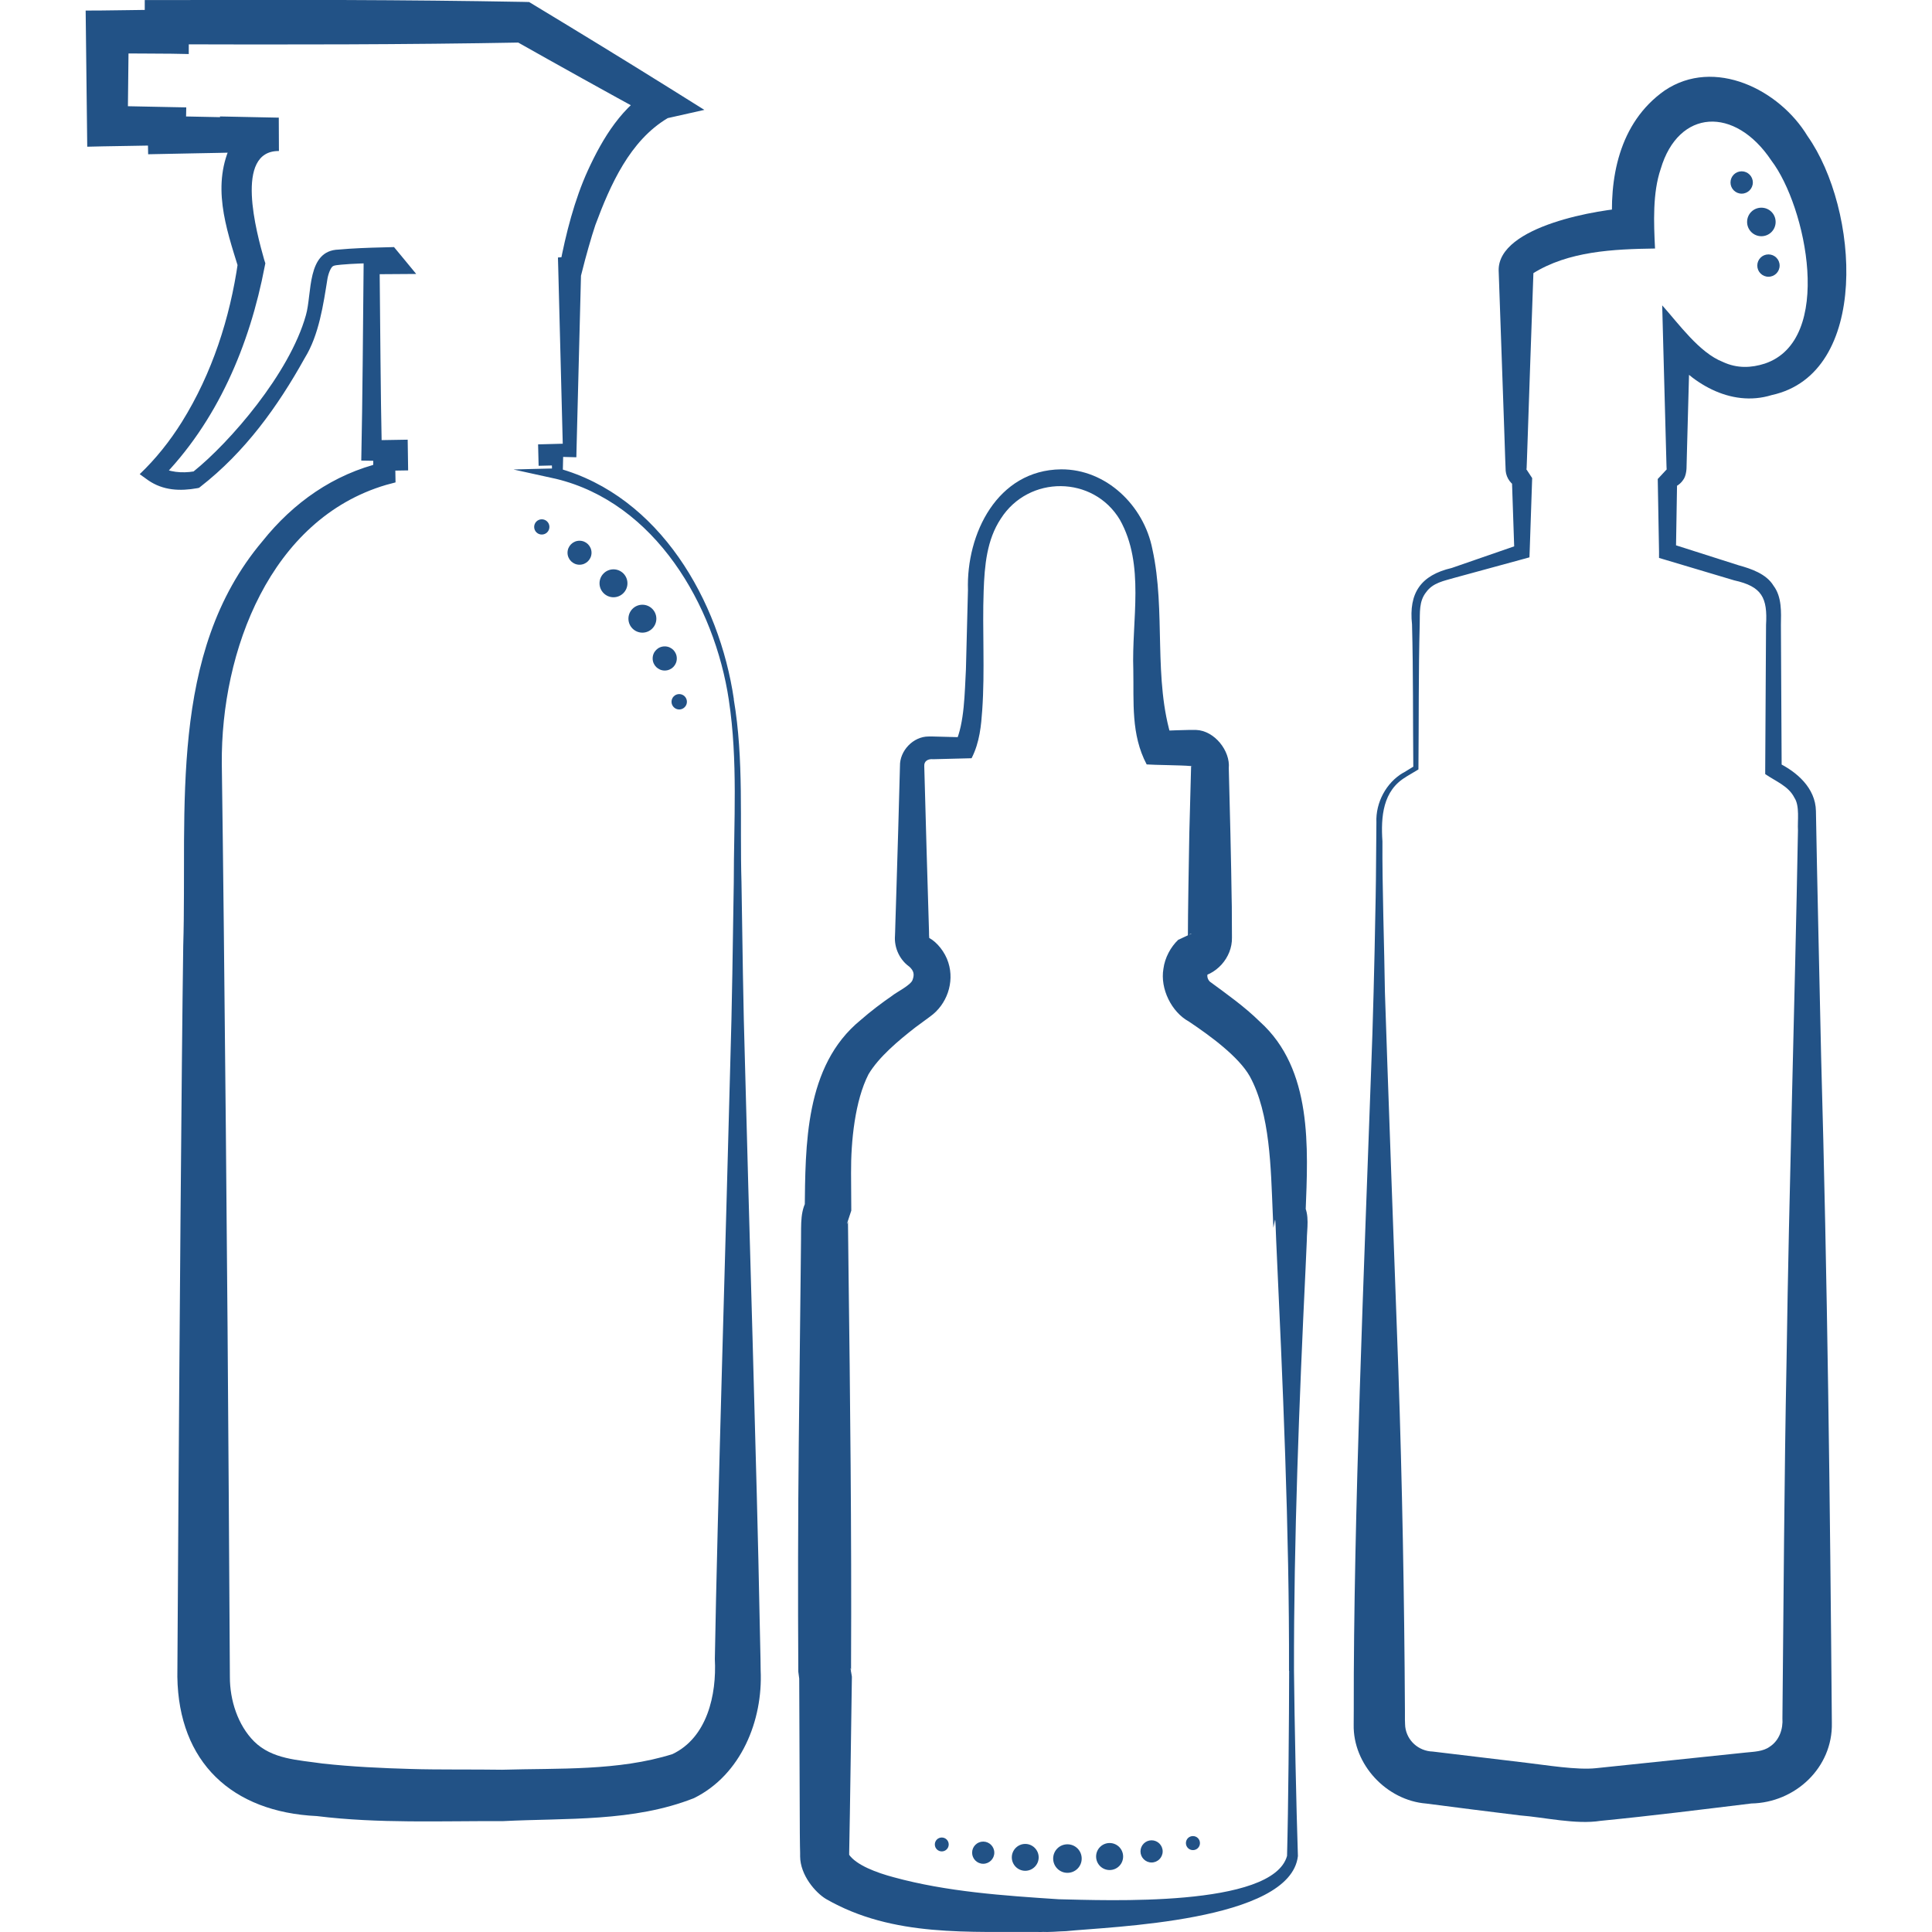 <svg viewBox="0 0 256 256" xmlns="http://www.w3.org/2000/svg" data-name="Camada 1" id="Camada_1">
  <defs>
    <style>
      .cls-1 {
        fill: #225286;
      }
    </style>
  </defs>
  <g>
    <path d="M170.8,221.39c.06-18.58-.84-38.44-1.7-57.04-.06-1.11-.08-3.1-.17-2.65l-.2.99-.09-2.07c-.25-5.74-.32-13.05-3.04-18.01-1.47-2.59-5.18-5.32-8.08-7.26-2.27-1.24-3.82-4.32-3.36-6.99.19-1.45.95-2.87,1.96-3.83l1.79-.83c-.28.02-.49.25-.51.52,0-3.07.13-10.45.19-13.76l.23-8.65c0-.53.02-.27.04-.31.01.02.03.03.05.02.02,0,.05,0,.06-.02,0,0,0,0,0,0h-.27c-1.09-.11-4.76-.13-5.76-.21-2.1-3.97-1.69-8.26-1.77-12.5-.24-6.67,1.58-13.92-1.78-19.92-3.52-5.88-12.07-5.95-15.78-.14-1.86,2.81-2.15,6.21-2.27,9.56-.19,5.22.18,10.54-.19,15.82-.14,1.95-.32,4.23-1.41,6.36-.66,0-4.36.13-5.09.13-.64-.07-1.23.22-1.18.92.17,6.51.43,15.48.63,21.96,0,.22,0,.61.03.81,1.01.53,2.1,1.86,2.53,3.26.84,2.63-.2,5.57-2.42,7.15l-1.97,1.45c-2.23,1.74-4.83,3.91-6.19,6.2-1.79,3.49-2.34,8.88-2.31,13.1l.03,4.96-.59,1.79c.09-.11.15-.27.15-.41.01,1.5.06,4.71.07,6.24.22,16.86.42,35.37.34,52.19v.97c0,.05-.02.23,0,.18.01-.04.01-.08.01-.12-.23-.79.12.93.1.92-.09,5.76-.24,17.62-.36,23.34v.37c0-.05,0-.11-.04-.16.97,1.42,3.69,2.43,5.96,3.03,7.02,1.92,14.54,2.43,21.83,2.91,6.16.13,28.36,1.13,30.27-5.74.17-6.19.27-18.19.28-24.53h0ZM171.46,221.39c.06,6.29.31,18.33.52,24.55-1,8.71-24.98,9.35-30.74,9.95-1.1.02-2.18.17-3.31.08l.31.03c-9.73-.1-19.88.75-28.78-4.37-1.41-.84-3.42-3.16-3.44-5.65v-.5s-.02-.86-.02-.86l-.02-1.73c0-4.23-.08-16.32-.08-20.75l.19,1.14c-.17-.52-.24-1.22-.31-1.77-.06-9.88-.04-20.38.06-30.27.06-5.19.21-18.19.26-23.19l.04-3.87c.04-1.85-.18-4.06,1.08-5.58,0,0-.59,1.79-.59,1.79.1-8.61-.02-19.15,7.39-25.21,1.36-1.19,2.75-2.24,4.18-3.23.52-.44,2.51-1.42,2.72-2.11.26-.71.19-1.2-.46-1.78l.21.15c-1.42-.9-2.21-2.6-2.08-4.22l.02-.52.03-1.05.13-4.18c.14-4.15.37-12.58.48-16.73-.05-2.01,1.74-3.93,3.8-3.92.3,0,.38,0,.59,0l4.18.11-1.22.73c1.21-2.64,1.22-6.66,1.39-9.73l.27-10.52c-.24-7.45,3.89-15.9,12.33-15.99,6.01-.04,10.97,4.82,12.1,10.54,1.84,8.32.04,17.26,2.63,25.31,0,0-1.97-1.18-1.97-1.18.62-.03,4.6-.18,5.13-.14,2.47.09,4.56,2.8,4.34,5.07.12,4.33.33,12.97.38,17.3.04.68.02,4.58.04,5.14.06,2.67-2.13,5.1-4.8,5.3l1.79-.83c-.4.38-.29,1.01.08,1.37,2.23,1.64,4.6,3.31,6.64,5.32,6.99,6.29,6.38,16.73,6.05,25.2l-.3-1.08c.88,1.45.46,3.33.46,4.84l-.17,3.8c-.83,17.3-1.56,35.96-1.53,53.24h0Z" class="cls-1"></path>
    <path d="M185.96,102.39l1.47-.9-.16.29c-.06-6.35,0-12.7-.17-19.05-.45-4.15,1.15-6.51,5.26-7.47,0,0,9.01-3.12,9.01-3.12l-.71.96-.33-9.72.8,1.22c-.88-.36-1.53-1.23-1.62-2.21l-.06-1.52c-.07-1.96-.21-6.49-.29-8.47-.11-3.45-.47-13.18-.58-16.58-.07-5.89,13.34-8.12,17.74-8.31,0,0-2.63,2.95-2.63,2.95-.52-6.7.78-14.17,6.89-18.47,6.59-4.43,15.21-.11,18.92,6.03,6.85,9.7,8.33,31.49-4.74,34.33-5.51,1.7-10.9-1.69-14-5.85l3.16-1.12c-.08,3.24-.3,10.95-.38,14.05l-.06,2.34c0,.2,0,1.26-.48,1.86-.44.64-1.18,1.06-1.96,1.12l1.19-1.28-.16,9.61-.8-1.08,9.13,2.91c1.59.44,3.64,1.11,4.6,2.7,1.12,1.48,1.01,3.52.98,5.2l.1,19.16-.53-.93c2.52,1.21,5.02,3.37,5.07,6.43.13,7.86.52,24.58.69,32.6.83,29.4,1.18,58.82,1.42,88.23.13,5.91-4.84,10.56-10.66,10.67-6.67.81-13.15,1.63-19.99,2.3-3.26.52-7.45-.47-10.68-.72-1.85-.21-10.77-1.35-12.42-1.57-5.23-.41-9.72-5.16-9.61-10.47,0-.36.01-1.52.01-1.9-.05-25.16,1.41-59.61,2.31-85.1.21-5,.46-15.02.54-20.02.08-3.34.11-6.67.13-10.01l.02-2.5c-.11-2.62,1.29-5.28,3.57-6.6h0ZM186.3,102.95c-3.08,1.8-3.34,5.28-3.12,8.54-.04,5.81.25,14.14.33,20.02.2,6.61,1.51,42.69,1.78,50.06.51,15,.79,30.05.87,45.05v1.25s.02.6.02.6l.02.33c.22,1.84,1.75,3.23,3.65,3.29,1.58.18,10.64,1.27,12.42,1.49,2.59.3,6.69.99,9.24.71l19.82-2.07c1.07-.11,2.3-.13,3.18-.78,1.25-.82,1.77-2.32,1.67-3.77.16-15.84.24-31.72.55-47.56.33-22.71,1.1-47.3,1.51-70.08-.08-1.22.26-3.25-.48-4.34-.77-1.54-2.46-2.15-3.86-3.12v-.6s.11-19.16.11-19.16c.21-3.59-.53-5.1-4.22-5.91,0,0-9.18-2.74-9.18-2.74l-.78-.23v-.85s-.17-9.61-.17-9.61l1.19-1.28c0-.12-.02.2-.03-.41-.12-4.35-.33-12-.44-16.39l-.13-4.93c2.22,2.48,4.93,6.28,8.02,7.49,1.91.9,3.8.8,5.57.23,9.25-3.1,5.49-20.85.88-26.9-4.84-7.26-12.32-6.85-14.67,1.11-1.08,3.17-.92,7.12-.75,10.54-5.54.08-11.47.35-16.18,3.3-.14.08-.31.25-.1.01.11-.15.17-.33.18-.51-.26,7.43-.63,17.71-.87,25.12l-.05,1.3s-.05-.03-.06-.02l.8,1.22-.33,9.72-.03.78-.69.19-9.2,2.51c-1.46.43-2.9.66-3.8,1.92-.97,1.21-.81,2.72-.85,4.23-.17,6.42-.11,12.83-.17,19.25l-.16.1-1.48.88h0Z" class="cls-1"></path>
    <path d="M96.58,92.78c-1.89-12.64-9.8-26.16-22.9-29.33l-5.64-1.24s5.79-.16,5.82-.15c0,0-.7.7-.7.7l-.05-1.85.75.75c-.57,0-1.96.06-2.49.06-.02-.82-.05-2.02-.07-2.84l.85-.02,3.35-.09-.91.91-.62-24.15-.04-1.41,1.49-.12h.18s-1.43,1.21-1.43,1.21c.8-4.21,1.95-8.75,3.74-12.66,1.96-4.26,4.56-8.6,8.85-10.97,0,0-.26,3.96-.26,3.96-6.2-3.38-12.36-6.81-18.51-10.28l1.35.37c-15.74.29-31.49.29-47.24.24l2.92-2.92v1.27s-.01,2.94-.01,2.94c-2.08-.08-8.62-.05-10.78-.11,0,0,2.83-2.83,2.83-2.83l-.14,12.49-2.69-2.69,7.87.16,2.58.05-.05,2.48-.02,1.18-2.51-2.51,9.32.19-2.32,2.32v-.09s.05-2.37.05-2.37c1.42.05,6.28.11,7.79.16l.02,4.42c-5.97-.05-2.95,10.87-1.96,14.38,0,0,.16.5.16.5l-.08.39c-1.99,10.45-6.3,20.65-13.89,28.3,0,0-.09-1.87-.09-1.87,1.17.9,3.1,1,4.55.76,4.78-3.84,12.72-12.97,14.88-20.69.84-2.86.07-8.6,4.35-8.71,0,0,1.39-.11,1.39-.11,2-.13,3.97-.17,5.94-.22.8.94,2.14,2.61,2.94,3.56-1.34,0-4.55.03-5.92.04l1.07-1.07c.09,8.14.12,16.29.29,24.43l-1.36-1.36c.98-.02,3.85-.06,4.79-.08.01.67.03,1.99.04,2.66l.02,1.41c-.78.01-2.39.04-3.18.05l1.46-1.46c.02.73.04,2.29.05,3l-1.24.33c-15.37,4.53-21.91,22.03-21.78,36.95.34,24.09.78,72.69.92,96.78l.15,24.21c-.01,3.12,1.07,6.41,3.2,8.55,2.39,2.38,5.82,2.46,9.1,2.94,3.83.42,7.79.61,11.75.72,3.47.11,8.49.04,12.02.1,7.51-.22,15.4.18,22.57-2.07,4.6-2.19,5.87-7.84,5.62-12.59.33-19.25,1.54-58.89,2.04-78.7.25-8.07.34-16.14.47-24.22,0-8.04.56-16.15-.65-24.12h0ZM97.23,92.68c1.36,8.01.78,16.15,1.02,24.22.13,8.07.22,16.14.47,24.22.41,16.59,1.63,56.48,1.92,72.65l.13,6.05.02,1.51c.31,6.62-2.58,13.84-8.83,16.93-8.04,3.18-16.92,2.62-25.35,3.05-8.16-.04-16.46.34-24.62-.67-11.27-.53-18.32-7.14-18.49-18.46,0,0,.15-24.22.15-24.22.11-16.32.4-56.94.63-72.65.55-18.06-2.07-38.7,10.5-53.6,4.05-5.07,9.39-8.89,15.87-10.42l-1.22,1.47c.02-.81.04-2.53.06-3.34.78,0,2.38.04,3.16.05l-1.44,1.44.02-1.22,1.42,1.42c-.96-.01-3.87-.07-4.78-.08.18-8.59.22-17.18.31-25.77v-1.08s1.07,0,1.07,0l3.71.02-.81,1.71-1.21-1.48.82.38c-1.79.03-3.59.07-5.36.17-.44.05-1.98.1-2.24.27-.26.09-.6.81-.76,1.62-.55,3.45-1.13,7.53-3.02,10.57-3.59,6.46-7.92,12.46-13.83,17.06l-.18.14-.24.05c-2.25.4-4.51.32-6.49-1.05l-1.13-.81c2.12-2.02,3.99-4.36,5.59-6.92,4-6.42,6.37-13.75,7.44-21.21l.08.89c-1.69-5.44-3.68-11.16-.86-16.73,1.17-2.09,3.87-3.29,6.15-3.28,0,0,.02,4.42.02,4.42l-5.52.11,2.32-2.32v.09s.05,2.27.05,2.27l-2.37.05c-1.68.06-10.24.19-11.78.24l-.05-2.56-.02-1.18,2.53,2.53c-1.75.07-8.86.15-10.53.21-.04-3.8-.16-14.24-.21-18.04,1.78.02,8.81-.12,10.74-.11,0,0-2.91,2.91-2.91,2.91v-1.27s0-2.92,0-2.92h2.92c15.75-.05,31.49-.05,47.24.24l.77.02.58.35c6.04,3.65,12.06,7.33,18.05,11.07l4.59,2.87-4.85,1.09c-5.02,2.98-7.61,8.84-9.59,14.16-.51,1.49-1.35,4.47-1.72,6l-.31,1.2c-.17.02-1.16.02-1.3.03l1.45-1.53-.62,24.15-.02.93c-.49-.03-3.66-.08-4.24-.11l.83-.83-.03,1.22-.79-.79c.42.03,2.06.04,2.49.06-.02.87-.06,2.44-.08,3.31l-.68-.02h-.05s.13-1.39.13-1.39c13.45,3.71,21.37,17.54,23.29,30.61h0Z" class="cls-1"></path>
  </g>
  <g>
    <path d="M71.79,70.83c-.56,0-1.01-.45-1.01-1.01s.45-1.01,1.01-1.01,1.01.45,1.01,1.01-.45,1.01-1.01,1.01Z" class="cls-1"></path>
    <circle r="1.59" cy="73.24" cx="76.79" class="cls-1"></circle>
    <path d="M81.29,79.14c-1.02,0-1.85-.83-1.85-1.85s.83-1.85,1.85-1.85,1.85.83,1.85,1.85-.83,1.85-1.85,1.85Z" class="cls-1"></path>
    <path d="M85.12,83.83c-1.02,0-1.85-.83-1.85-1.85s.83-1.85,1.85-1.85,1.85.83,1.85,1.85-.83,1.85-1.85,1.85Z" class="cls-1"></path>
    <path d="M88.08,88.85c-.88,0-1.6-.71-1.6-1.6s.71-1.6,1.6-1.6,1.6.71,1.6,1.6-.71,1.6-1.6,1.6Z" class="cls-1"></path>
    <path d="M90,94.01c-.56,0-1.02-.46-1.02-1.02s.45-1.02,1.02-1.02,1.02.46,1.02,1.02-.46,1.02-1.02,1.02Z" class="cls-1"></path>
  </g>
  <g>
    <path d="M124.79,245.32c-.51,0-.92-.41-.92-.92s.41-.92.92-.92.92.41.92.92-.41.92-.92.92Z" class="cls-1"></path>
    <path d="M130.28,246.96c-.81,0-1.47-.66-1.47-1.47s.66-1.47,1.47-1.47,1.47.66,1.47,1.47-.66,1.47-1.47,1.47Z" class="cls-1"></path>
    <path d="M135.85,247.89c-.98,0-1.78-.8-1.78-1.78s.8-1.78,1.78-1.78,1.78.8,1.78,1.78-.8,1.78-1.78,1.78Z" class="cls-1"></path>
    <path d="M141.44,248.16c-1.04,0-1.89-.84-1.89-1.89s.84-1.89,1.89-1.89,1.89.84,1.89,1.89-.84,1.89-1.89,1.89Z" class="cls-1"></path>
    <path d="M147.03,247.79c-.99,0-1.79-.8-1.79-1.79s.8-1.79,1.79-1.79,1.79.8,1.79,1.79-.8,1.79-1.79,1.79Z" class="cls-1"></path>
    <path d="M152.59,246.79c-.81,0-1.47-.66-1.47-1.47s.66-1.47,1.47-1.47,1.47.66,1.47,1.47-.66,1.47-1.47,1.47Z" class="cls-1"></path>
    <path d="M158.07,245.15c-.51,0-.93-.41-.93-.93s.41-.93.93-.93.93.41.93.93-.41.93-.93.93Z" class="cls-1"></path>
  </g>
  <g>
    <circle r="1.48" cy="24.18" cx="230.78" class="cls-1"></circle>
    <path d="M233.39,31.3c-1.04,0-1.89-.84-1.89-1.89s.84-1.89,1.89-1.89,1.89.84,1.89,1.89-.84,1.89-1.89,1.89Z" class="cls-1"></path>
    <path d="M234.33,36.67c-.82,0-1.48-.66-1.48-1.48s.66-1.48,1.48-1.48,1.48.66,1.48,1.48-.66,1.48-1.48,1.48Z" class="cls-1"></path>
  </g>
</svg>